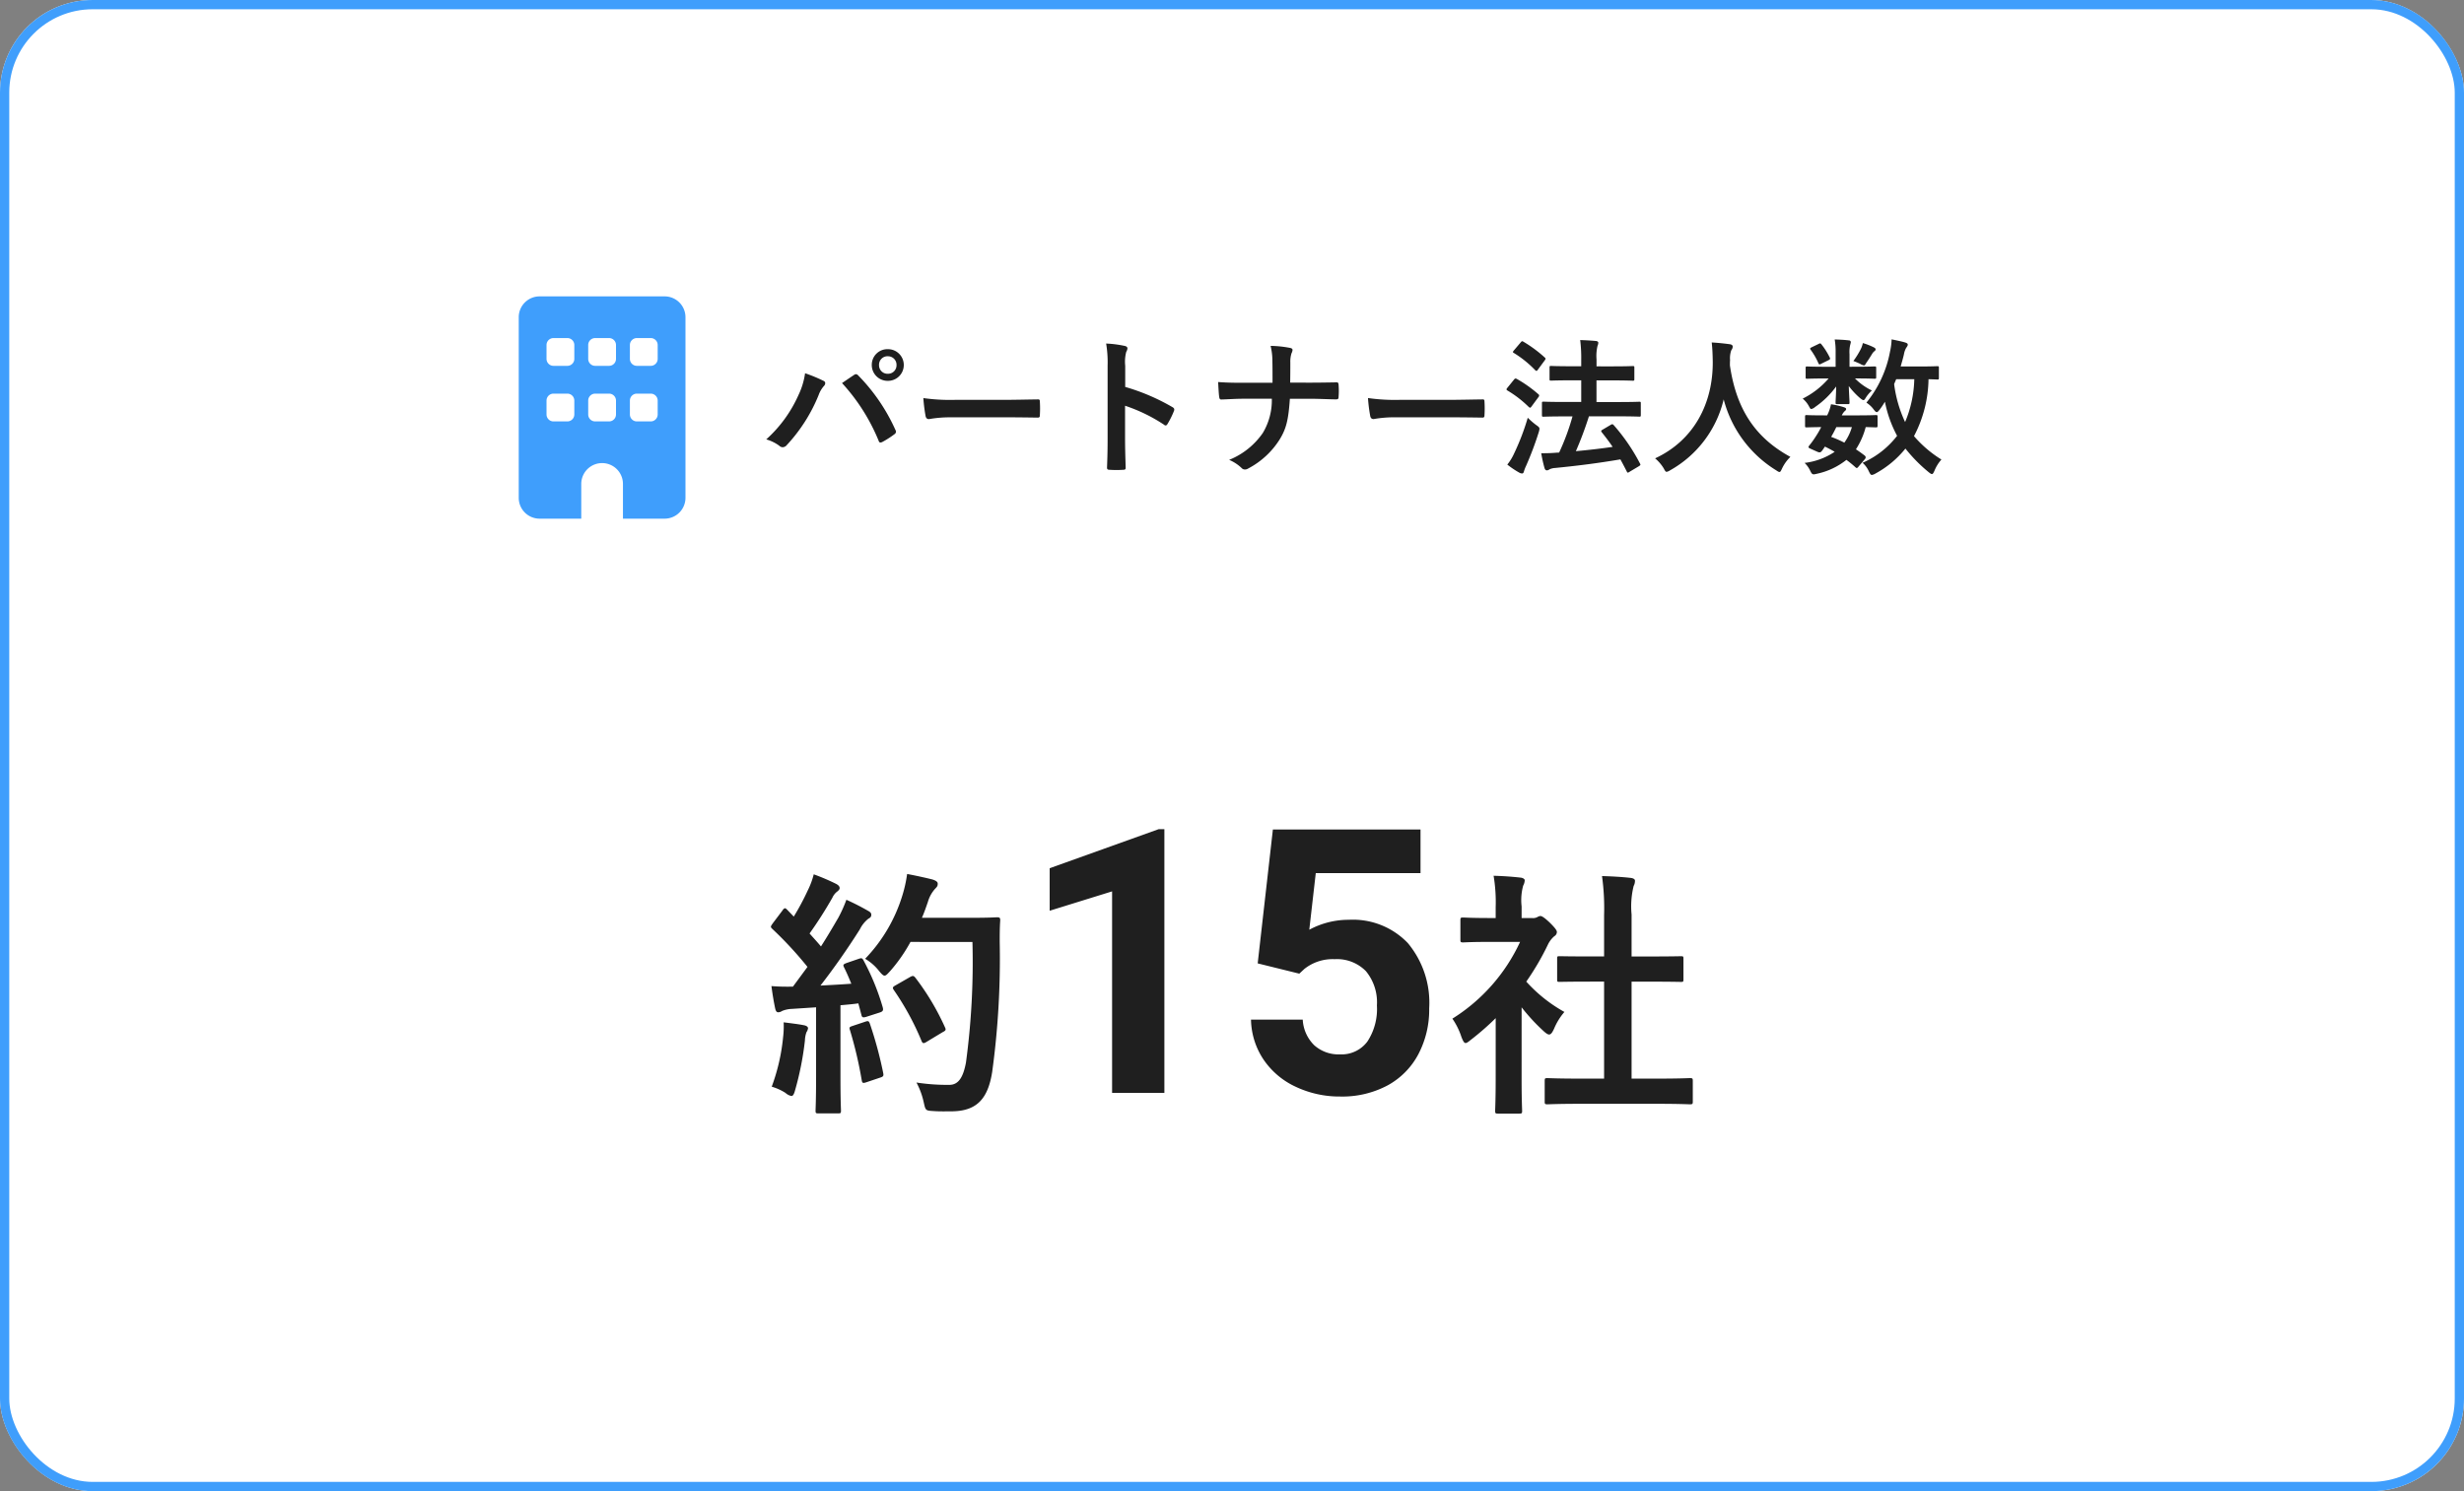 <svg xmlns="http://www.w3.org/2000/svg" width="266" height="161" viewBox="0 0 266 161">
  <rect x="0" y="0" width="266" height="161" fill="#808080" stroke="none"/>
  <g id="グループ_9662" data-name="グループ 9662" transform="translate(-676 -2182)">
    <g id="長方形_23251" data-name="長方形 23251" transform="translate(676 2182)" fill="#fff" stroke="#3f9efc" stroke-width="1">
      <rect width="266" height="161" rx="10" stroke="none"/>
      <rect x="0.5" y="0.5" width="265" height="160" rx="9.5" fill="none"/>
    </g>
    <path id="パス_43897" data-name="パス 43897" d="M-41.6-14.028c-.364.14-.42.2-.28.476.28.56.532,1.148.784,1.764-1.092.084-2.24.14-3.332.2,1.288-1.652,2.828-3.808,4.256-6.076a3.332,3.332,0,0,1,.924-1.148c.224-.112.308-.224.308-.42,0-.168-.084-.28-.336-.42a26.01,26.01,0,0,0-2.352-1.2,14.653,14.653,0,0,1-.868,1.932c-.616,1.064-1.232,2.1-1.876,3.108-.392-.476-.812-.924-1.232-1.4a44.5,44.5,0,0,0,2.464-3.864,1.708,1.708,0,0,1,.532-.672c.14-.112.252-.224.252-.364,0-.168-.112-.308-.364-.448A23.561,23.561,0,0,0-45.153-23.6a8.559,8.559,0,0,1-.644,1.736,27.035,27.035,0,0,1-1.512,2.828l-.7-.728c-.112-.112-.168-.168-.252-.168s-.168.084-.28.252l-1.036,1.372c-.112.168-.2.28-.2.364s.056.14.168.252a39.865,39.865,0,0,1,3.78,4.088l-1.568,2.128a22.149,22.149,0,0,1-2.324-.056c.14,1.036.252,1.68.392,2.352.056.28.14.476.336.476a.754.754,0,0,0,.42-.14,3.019,3.019,0,0,1,1.036-.224L-44.9-9.24v7.476c0,2.576-.056,3.5-.056,3.668,0,.28.028.308.308.308h2.128c.28,0,.308-.028.308-.308,0-.14-.056-1.092-.056-3.668v-7.7c.644-.056,1.288-.112,1.932-.2L-40-8.4c.056.252.168.28.476.2l1.484-.476c.364-.112.42-.252.336-.56a25.764,25.764,0,0,0-2.072-5.068c-.14-.252-.2-.28-.532-.168Zm13.58-2.268a81.176,81.176,0,0,1-.7,13.02C-29-1.792-29.473-.868-30.509-.868a21.718,21.718,0,0,1-3.556-.252,8.226,8.226,0,0,1,.784,2.128c.2.9.2.9,1.036.952.728.056,1.512.028,2.1.028,2.632-.056,3.808-1.4,4.256-4.256A89.936,89.936,0,0,0-25.077-16.3c0-.784,0-1.54.056-2.324,0-.28-.056-.336-.336-.336-.168,0-.812.056-2.828.056h-5.292c.252-.56.448-1.148.644-1.708a3.6,3.6,0,0,1,.784-1.428c.252-.252.28-.336.28-.56,0-.2-.224-.336-.588-.448-.56-.14-1.652-.392-2.716-.588a14.186,14.186,0,0,1-.532,2.38,16.993,16.993,0,0,1-4,6.776A5.3,5.3,0,0,1-38.1-13.16c.28.336.448.5.588.5.168,0,.308-.168.616-.5A17.138,17.138,0,0,0-34.709-16.3Zm-8.288,4.676c-.364.2-.364.28-.168.56a29.334,29.334,0,0,1,2.94,5.4c.112.308.224.364.532.168l1.764-1.064c.336-.168.392-.252.252-.532a27.021,27.021,0,0,0-3.192-5.348c-.168-.2-.252-.252-.56-.084ZM-49.689-.672A5.8,5.8,0,0,1-48.205,0a1.382,1.382,0,0,0,.644.336c.168,0,.28-.2.392-.616a32.606,32.606,0,0,0,1.064-5.376,2.9,2.9,0,0,1,.168-.9,1.013,1.013,0,0,0,.168-.42c0-.14-.14-.28-.476-.336-.56-.112-1.316-.2-2.156-.308a9.44,9.44,0,0,1-.056,1.568A21.258,21.258,0,0,1-49.689-.672Zm8.708-6.552c-.336.112-.364.168-.252.476a43.707,43.707,0,0,1,1.26,5.376c.056.28.084.364.5.224l1.484-.5c.364-.112.392-.2.336-.5a43.016,43.016,0,0,0-1.428-5.292c-.112-.308-.168-.364-.5-.252ZM-7.3,0h-5.645V-21.758l-6.738,2.09v-4.59L-7.91-28.477H-7.3ZM2.773-13.984,4.414-28.437H20.352v4.707H9.043l-.7,6.113a8.949,8.949,0,0,1,4.277-1.074,8.2,8.2,0,0,1,6.367,2.52,10.064,10.064,0,0,1,2.3,7.051,10.31,10.31,0,0,1-1.162,4.932A8.2,8.2,0,0,1,16.8-.811,10.4,10.4,0,0,1,11.68.391,11.039,11.039,0,0,1,6.895-.654,8.488,8.488,0,0,1,3.408-3.594,8.011,8.011,0,0,1,2.051-7.91H7.637a4.172,4.172,0,0,0,1.24,2.764,3.932,3.932,0,0,0,2.783.986,3.47,3.47,0,0,0,2.949-1.377,6.379,6.379,0,0,0,1.035-3.9,5.275,5.275,0,0,0-1.191-3.711,4.372,4.372,0,0,0-3.379-1.289,4.886,4.886,0,0,0-3.262,1.055l-.547.508ZM45.685,1.176c2.66,0,3.556.056,3.724.056.308,0,.336-.028.336-.308V-1.288c0-.28-.028-.308-.336-.308-.168,0-1.064.056-3.724.056H43.137V-12.012H44.9c2.492,0,3.36.028,3.528.028.28,0,.308,0,.308-.28v-2.212c0-.28-.028-.28-.308-.28-.168,0-1.036.028-3.528.028H43.137v-4.536a9.144,9.144,0,0,1,.224-3.08,1.137,1.137,0,0,0,.14-.588c0-.14-.2-.252-.448-.28-.98-.112-2.044-.168-3.108-.2a25.335,25.335,0,0,1,.224,4.228v4.452h-1.26c-2.492,0-3.36-.028-3.528-.028-.252,0-.28,0-.28.28v2.212c0,.28.028.28.28.28.168,0,1.036-.028,3.528-.028h1.26V-1.54H37.817c-2.66,0-3.584-.056-3.752-.056-.28,0-.308.028-.308.308V.924c0,.28.028.308.308.308.168,0,1.092-.056,3.752-.056ZM28.465-1.372c0,2.072-.056,3.136-.056,3.3,0,.28.028.308.336.308h2.24c.308,0,.336-.028.336-.308,0-.14-.056-1.232-.056-3.3V-9.24a20.9,20.9,0,0,0,2.408,2.6c.252.224.42.336.56.336.2,0,.336-.2.532-.616a6.715,6.715,0,0,1,1.12-1.82,15.958,15.958,0,0,1-4.116-3.276,28.3,28.3,0,0,0,2.38-4.088,2.839,2.839,0,0,1,.644-.812.545.545,0,0,0,.28-.448c0-.2-.224-.476-.756-1.008-.588-.56-.868-.728-1.036-.728a.831.831,0,0,0-.308.112.941.941,0,0,1-.532.112H31.265v-1.26a5.938,5.938,0,0,1,.168-2.24,1.313,1.313,0,0,0,.168-.588c0-.112-.168-.252-.448-.28-1.008-.112-1.848-.168-2.912-.2a17.256,17.256,0,0,1,.224,3.416v1.148h-.532c-2.128,0-2.8-.056-2.968-.056-.28,0-.308.028-.308.308v2.072c0,.28.028.308.308.308.168,0,.84-.056,2.968-.056H31.1a19.338,19.338,0,0,1-7.308,8.288,7.731,7.731,0,0,1,.98,1.988c.168.42.28.644.448.644.14,0,.308-.14.588-.364a29.255,29.255,0,0,0,2.66-2.324Z" transform="translate(809 2300)" fill="#1f1f1f"/>
    <g id="グループ_9659" data-name="グループ 9659" transform="translate(-362 -3326)">
      <path id="パス_43896" data-name="パス 43896" d="M-63.28-2.56a4.439,4.439,0,0,1,1.408.688.538.538,0,0,0,.368.16.6.6,0,0,0,.448-.24,17.629,17.629,0,0,0,3.424-5.376,3.066,3.066,0,0,1,.56-.976.475.475,0,0,0,.16-.32A.275.275,0,0,0-57.1-8.88,15.815,15.815,0,0,0-59.088-9.7a8,8,0,0,1-.72,2.368A14.173,14.173,0,0,1-63.28-2.56ZM-55.1-8.64a20.921,20.921,0,0,1,3.952,6.224c.064.208.176.24.384.144A9.674,9.674,0,0,0-49.44-3.12a.31.31,0,0,0,.16-.256.4.4,0,0,0-.064-.224A20.109,20.109,0,0,0-53.36-9.472.326.326,0,0,0-53.6-9.6a.381.381,0,0,0-.224.1C-54.1-9.328-54.528-9.024-55.1-8.64ZM-50.16-12.3a1.688,1.688,0,0,0-1.728,1.712A1.707,1.707,0,0,0-50.16-8.88a1.707,1.707,0,0,0,1.728-1.712A1.707,1.707,0,0,0-50.16-12.3Zm0,.768a.916.916,0,0,1,.944.944.916.916,0,0,1-.944.944.916.916,0,0,1-.944-.944A.916.916,0,0,1-50.16-11.536ZM-37.6-4.944c1.184,0,2.368.016,3.568.032.224.016.288-.048.288-.24a11.793,11.793,0,0,0,0-1.5c0-.192-.048-.24-.288-.224-1.232.016-2.464.048-3.68.048h-5.152a20.555,20.555,0,0,1-3.456-.192,17.366,17.366,0,0,0,.24,1.936c.048.24.176.336.368.336a12.794,12.794,0,0,1,2.352-.192Zm13.072-5.568a4.167,4.167,0,0,1,.112-1.5.842.842,0,0,0,.128-.368c0-.128-.08-.224-.3-.272a11.81,11.81,0,0,0-2-.256,12.209,12.209,0,0,1,.16,2.368v7.872c0,1.024-.016,1.968-.064,3.152,0,.192.08.24.3.24a10.573,10.573,0,0,0,1.424,0c.224,0,.3-.048.288-.24-.032-1.152-.064-2.1-.064-3.136V-6.192a17.721,17.721,0,0,1,4.208,2.048.245.245,0,0,0,.176.08c.08,0,.144-.064.208-.176a9.4,9.4,0,0,0,.688-1.392c.08-.208,0-.32-.176-.416a22.569,22.569,0,0,0-5.088-2.176ZM-6.72-8.688c.016-.912.016-1.44.016-2.192a3,3,0,0,1,.128-.976.971.971,0,0,0,.112-.352c0-.112-.064-.176-.24-.224a12.059,12.059,0,0,0-2.128-.224A6.9,6.9,0,0,1-8.64-11.04c.016.7.016,1.568.016,2.368h-3.152c-.784,0-1.68,0-2.72-.08.032.592.064,1.264.112,1.584.032.24.08.32.288.3.608-.016,1.52-.08,2.3-.08H-8.7a6.874,6.874,0,0,1-.976,3.7,8.1,8.1,0,0,1-3.632,2.9,4.45,4.45,0,0,1,1.344.88.478.478,0,0,0,.352.16.658.658,0,0,0,.368-.112A8.88,8.88,0,0,0-7.84-2.576c.688-1.136.928-2.048,1.088-4.368H-4.48c.9,0,2.112.064,2.688.064.24,0,.3-.048.3-.3a8.124,8.124,0,0,0,0-1.248c-.016-.272-.08-.3-.3-.288-.832.016-1.888.032-2.784.032ZM10.4-4.944c1.184,0,2.368.016,3.568.032.224.016.288-.048.288-.24a11.793,11.793,0,0,0,0-1.5c0-.192-.048-.24-.288-.224-1.232.016-2.464.048-3.68.048H5.136A20.555,20.555,0,0,1,1.68-7.024a17.365,17.365,0,0,0,.24,1.936c.048.24.176.336.368.336A12.8,12.8,0,0,1,4.64-4.944Zm13.36-.1a25.187,25.187,0,0,1-1.44,3.9,1.376,1.376,0,0,1-.256.016c-.5.048-.992.064-1.68.064A14.452,14.452,0,0,0,20.736.528c.048.16.128.256.256.256A.5.5,0,0,0,21.28.672a1.591,1.591,0,0,1,.592-.144C24.464.272,26.56,0,28.928-.4c.24.432.464.864.688,1.3.032.08.064.128.112.128a.444.444,0,0,0,.208-.1l.992-.592c.192-.128.192-.144.112-.3A20.723,20.723,0,0,0,28.208-4.1c-.112-.112-.16-.128-.32-.032l-.864.512c-.192.112-.208.16-.1.3.4.5.8,1.024,1.168,1.568-1.3.192-2.56.336-3.968.464a38.778,38.778,0,0,0,1.408-3.76h3.216c1.568,0,2.128.032,2.224.032.144,0,.16-.016.16-.192V-6.448c0-.16-.016-.176-.16-.176-.1,0-.656.032-2.224.032h-2.4V-8.928H28.1c1.536,0,2.064.032,2.16.032.16,0,.176-.016.176-.176V-10.3c0-.16-.016-.176-.176-.176-.1,0-.624.032-2.16.032H26.352V-11.2a4.731,4.731,0,0,1,.112-1.472.854.854,0,0,0,.08-.32c0-.1-.1-.176-.256-.192-.528-.048-1.088-.08-1.7-.1a15.477,15.477,0,0,1,.112,2.128v.7H23.6c-1.536,0-2.064-.032-2.144-.032-.16,0-.176.016-.176.176v1.232c0,.16.016.176.176.176.08,0,.608-.032,2.144-.032h1.1v2.336h-1.84c-1.568,0-2.128-.032-2.224-.032-.16,0-.176.016-.176.176V-5.2c0,.176.016.192.176.192.1,0,.656-.032,2.224-.032ZM16.72.16a9.385,9.385,0,0,0,1.312.88.6.6,0,0,0,.288.08c.1,0,.16-.08.192-.208a4.233,4.233,0,0,1,.24-.624,34.917,34.917,0,0,0,1.36-3.616,1.712,1.712,0,0,0,.08-.368c0-.144-.08-.224-.336-.4a8.4,8.4,0,0,1-.928-.8A25.483,25.483,0,0,1,17.456-1.04,5.5,5.5,0,0,1,16.72.16Zm.016-8.3c-.064.08-.1.128-.1.176s.032.08.1.128a11.993,11.993,0,0,1,2.3,1.776c.064.048.1.08.144.08s.1-.048.176-.16l.72-.976a.273.273,0,0,0,.08-.176.169.169,0,0,0-.08-.144,13.977,13.977,0,0,0-2.32-1.648c-.144-.08-.208-.064-.32.08Zm.7-4.032c-.144.176-.144.208,0,.288a11.616,11.616,0,0,1,2.3,1.856c.144.112.176.1.288-.064l.72-.976c.144-.192.128-.24.016-.336a13.952,13.952,0,0,0-2.3-1.7c-.128-.08-.176-.08-.3.08ZM47.28-.672c-3.824-2.08-5.84-5.184-6.528-9.872,0-.192,0-.384.016-.576a2.613,2.613,0,0,1,.128-1.056.689.689,0,0,0,.16-.4c0-.128-.1-.224-.3-.256-.576-.08-1.344-.16-1.968-.192.08.7.1,1.376.112,2.08.032,4.48-2.016,8.48-6.224,10.432A4.4,4.4,0,0,1,33.6.56c.144.272.208.384.32.384a1.029,1.029,0,0,0,.368-.16A11.932,11.932,0,0,0,40.08-6.88,12.752,12.752,0,0,0,45.728.768c.192.128.288.192.368.192.112,0,.16-.112.288-.384A4.35,4.35,0,0,1,47.28-.672Zm16.032-9.616c0-.16-.016-.176-.176-.176-.1,0-.544.032-1.888.032H59.184c.128-.448.256-.88.352-1.3a2.117,2.117,0,0,1,.24-.7c.1-.144.176-.24.176-.352s-.08-.176-.288-.24c-.352-.112-1.008-.24-1.456-.336a6.894,6.894,0,0,1-.176,1.344,12.25,12.25,0,0,1-2.544,5.488,3.031,3.031,0,0,1,.784.736c.144.192.24.288.336.288.08,0,.16-.08.3-.256a8.107,8.107,0,0,0,.576-.864A13.239,13.239,0,0,0,58.8-2.944,9.523,9.523,0,0,1,55.072-.032a2.724,2.724,0,0,1,.688.944c.128.256.192.368.32.368a1.113,1.113,0,0,0,.4-.16A10.686,10.686,0,0,0,59.7-1.568,16.425,16.425,0,0,0,62.224.992c.16.128.256.192.336.192.1,0,.16-.112.272-.352a4.167,4.167,0,0,1,.752-1.216,12.718,12.718,0,0,1-2.96-2.528,13.589,13.589,0,0,0,1.568-6.144c.608.016.88.032.944.032.16,0,.176-.016.176-.176ZM60.656-9.056a12.593,12.593,0,0,1-.992,4.624,13.726,13.726,0,0,1-1.184-4.1l.224-.528ZM55.312-.416a.344.344,0,0,0,.1-.208A.3.3,0,0,0,55.3-.816c-.32-.24-.624-.464-.944-.672a8.3,8.3,0,0,0,1.056-2.4c.7.016,1.008.032,1.088.032.16,0,.192-.016.192-.176v-.976c0-.16-.016-.176-.192-.176-.1,0-.576.032-2,.032H52.832a1.443,1.443,0,0,1,.32-.464c.1-.08.144-.128.144-.224,0-.08-.064-.128-.192-.176a8.364,8.364,0,0,0-1.44-.336,4.478,4.478,0,0,1-.416,1.2h-.224c-1.568,0-1.92-.032-2-.032-.128,0-.16.016-.16.176v.976c0,.16.016.176.16.176.08,0,.512-.016,1.584-.032a10.6,10.6,0,0,1-.624,1.072,10.071,10.071,0,0,1-.672.928.465.465,0,0,0-.08.16c0,.064.08.112.256.192l.672.3c.352.16.416.064.608-.192l.24-.352c.368.176.72.368,1.056.56a7.372,7.372,0,0,1-3.248,1.2A2.872,2.872,0,0,1,49.408.8c.224.464.272.464.736.352a7.663,7.663,0,0,0,3.184-1.5,11.239,11.239,0,0,1,.976.8c.064.048.1.08.144.08s.112-.048.208-.176ZM53.92-3.888a5.473,5.473,0,0,1-.816,1.68,12.753,12.753,0,0,0-1.424-.624c.176-.288.368-.656.56-1.056ZM53.664-10.4v-1.36a3.359,3.359,0,0,1,.064-.96,2.787,2.787,0,0,0,.08-.352.208.208,0,0,0-.208-.176c-.544-.064-.96-.08-1.536-.1a7.714,7.714,0,0,1,.1,1.392V-10.4H51.072c-1.408,0-1.888-.032-1.984-.032-.144,0-.16.016-.16.192v.96c0,.16.016.176.16.176.1,0,.576-.032,1.984-.032h.336a8.946,8.946,0,0,1-2.8,2.176,2.732,2.732,0,0,1,.688.848c.1.176.144.272.24.272a.839.839,0,0,0,.4-.208,9.434,9.434,0,0,0,2.288-2.224c-.016.96-.064,1.52-.064,1.728,0,.16.016.176.176.176h1.152c.16,0,.176-.016.176-.176,0-.208-.048-.816-.08-1.776a8.39,8.39,0,0,0,1.152,1.248c.224.192.352.272.432.272s.128-.064.192-.16a3.812,3.812,0,0,1,.72-.88,6.361,6.361,0,0,1-1.824-1.3h.112c1.408,0,1.888.032,1.984.032.176,0,.192-.016.192-.176v-.96c0-.176-.016-.192-.192-.192-.1,0-.576.032-1.984.032Zm.416-.624c.224.08.48.192.72.3a1.2,1.2,0,0,0,.416.176c.1,0,.144-.08.256-.272.24-.336.464-.7.624-.96a1.018,1.018,0,0,1,.256-.3c.1-.08.128-.112.128-.224,0-.064-.08-.128-.192-.192A7.318,7.318,0,0,0,55.1-12.96a2.454,2.454,0,0,1-.224.656A8.785,8.785,0,0,1,54.08-11.024ZM49.568-12.5c-.192.1-.192.144-.08.288a7.684,7.684,0,0,1,.816,1.424c.064.16.128.16.3.064l.816-.4c.16-.08.176-.144.112-.272a7.727,7.727,0,0,0-.9-1.424c-.1-.128-.144-.128-.3-.048Z" transform="translate(1184 5558)" fill="#1f1f1f"/>
      <path id="building-solid" d="M2.25,0A2.251,2.251,0,0,0,0,2.25v19.5A2.251,2.251,0,0,0,2.25,24h4.5V20.25a2.25,2.25,0,0,1,4.5,0V24h4.5A2.251,2.251,0,0,0,18,21.75V2.25A2.251,2.251,0,0,0,15.75,0ZM3,11.25a.752.752,0,0,1,.75-.75h1.5a.752.752,0,0,1,.75.75v1.5a.752.752,0,0,1-.75.75H3.75A.752.752,0,0,1,3,12.75Zm5.25-.75h1.5a.752.752,0,0,1,.75.75v1.5a.752.752,0,0,1-.75.75H8.25a.752.752,0,0,1-.75-.75v-1.5A.752.752,0,0,1,8.25,10.5Zm3.75.75a.752.752,0,0,1,.75-.75h1.5a.752.752,0,0,1,.75.75v1.5a.752.752,0,0,1-.75.75h-1.5a.752.752,0,0,1-.75-.75ZM3.75,4.5h1.5A.752.752,0,0,1,6,5.25v1.5a.752.752,0,0,1-.75.75H3.75A.752.752,0,0,1,3,6.75V5.25A.752.752,0,0,1,3.75,4.5Zm3.75.75a.752.752,0,0,1,.75-.75h1.5a.752.752,0,0,1,.75.75v1.5a.752.752,0,0,1-.75.75H8.25a.752.752,0,0,1-.75-.75Zm5.25-.75h1.5a.752.752,0,0,1,.75.75v1.5a.752.752,0,0,1-.75.75h-1.5A.752.752,0,0,1,12,6.75V5.25A.752.752,0,0,1,12.75,4.5Z" transform="translate(1094 5540)" fill="#3f9efc"/>
    </g>
  </g>
</svg>
